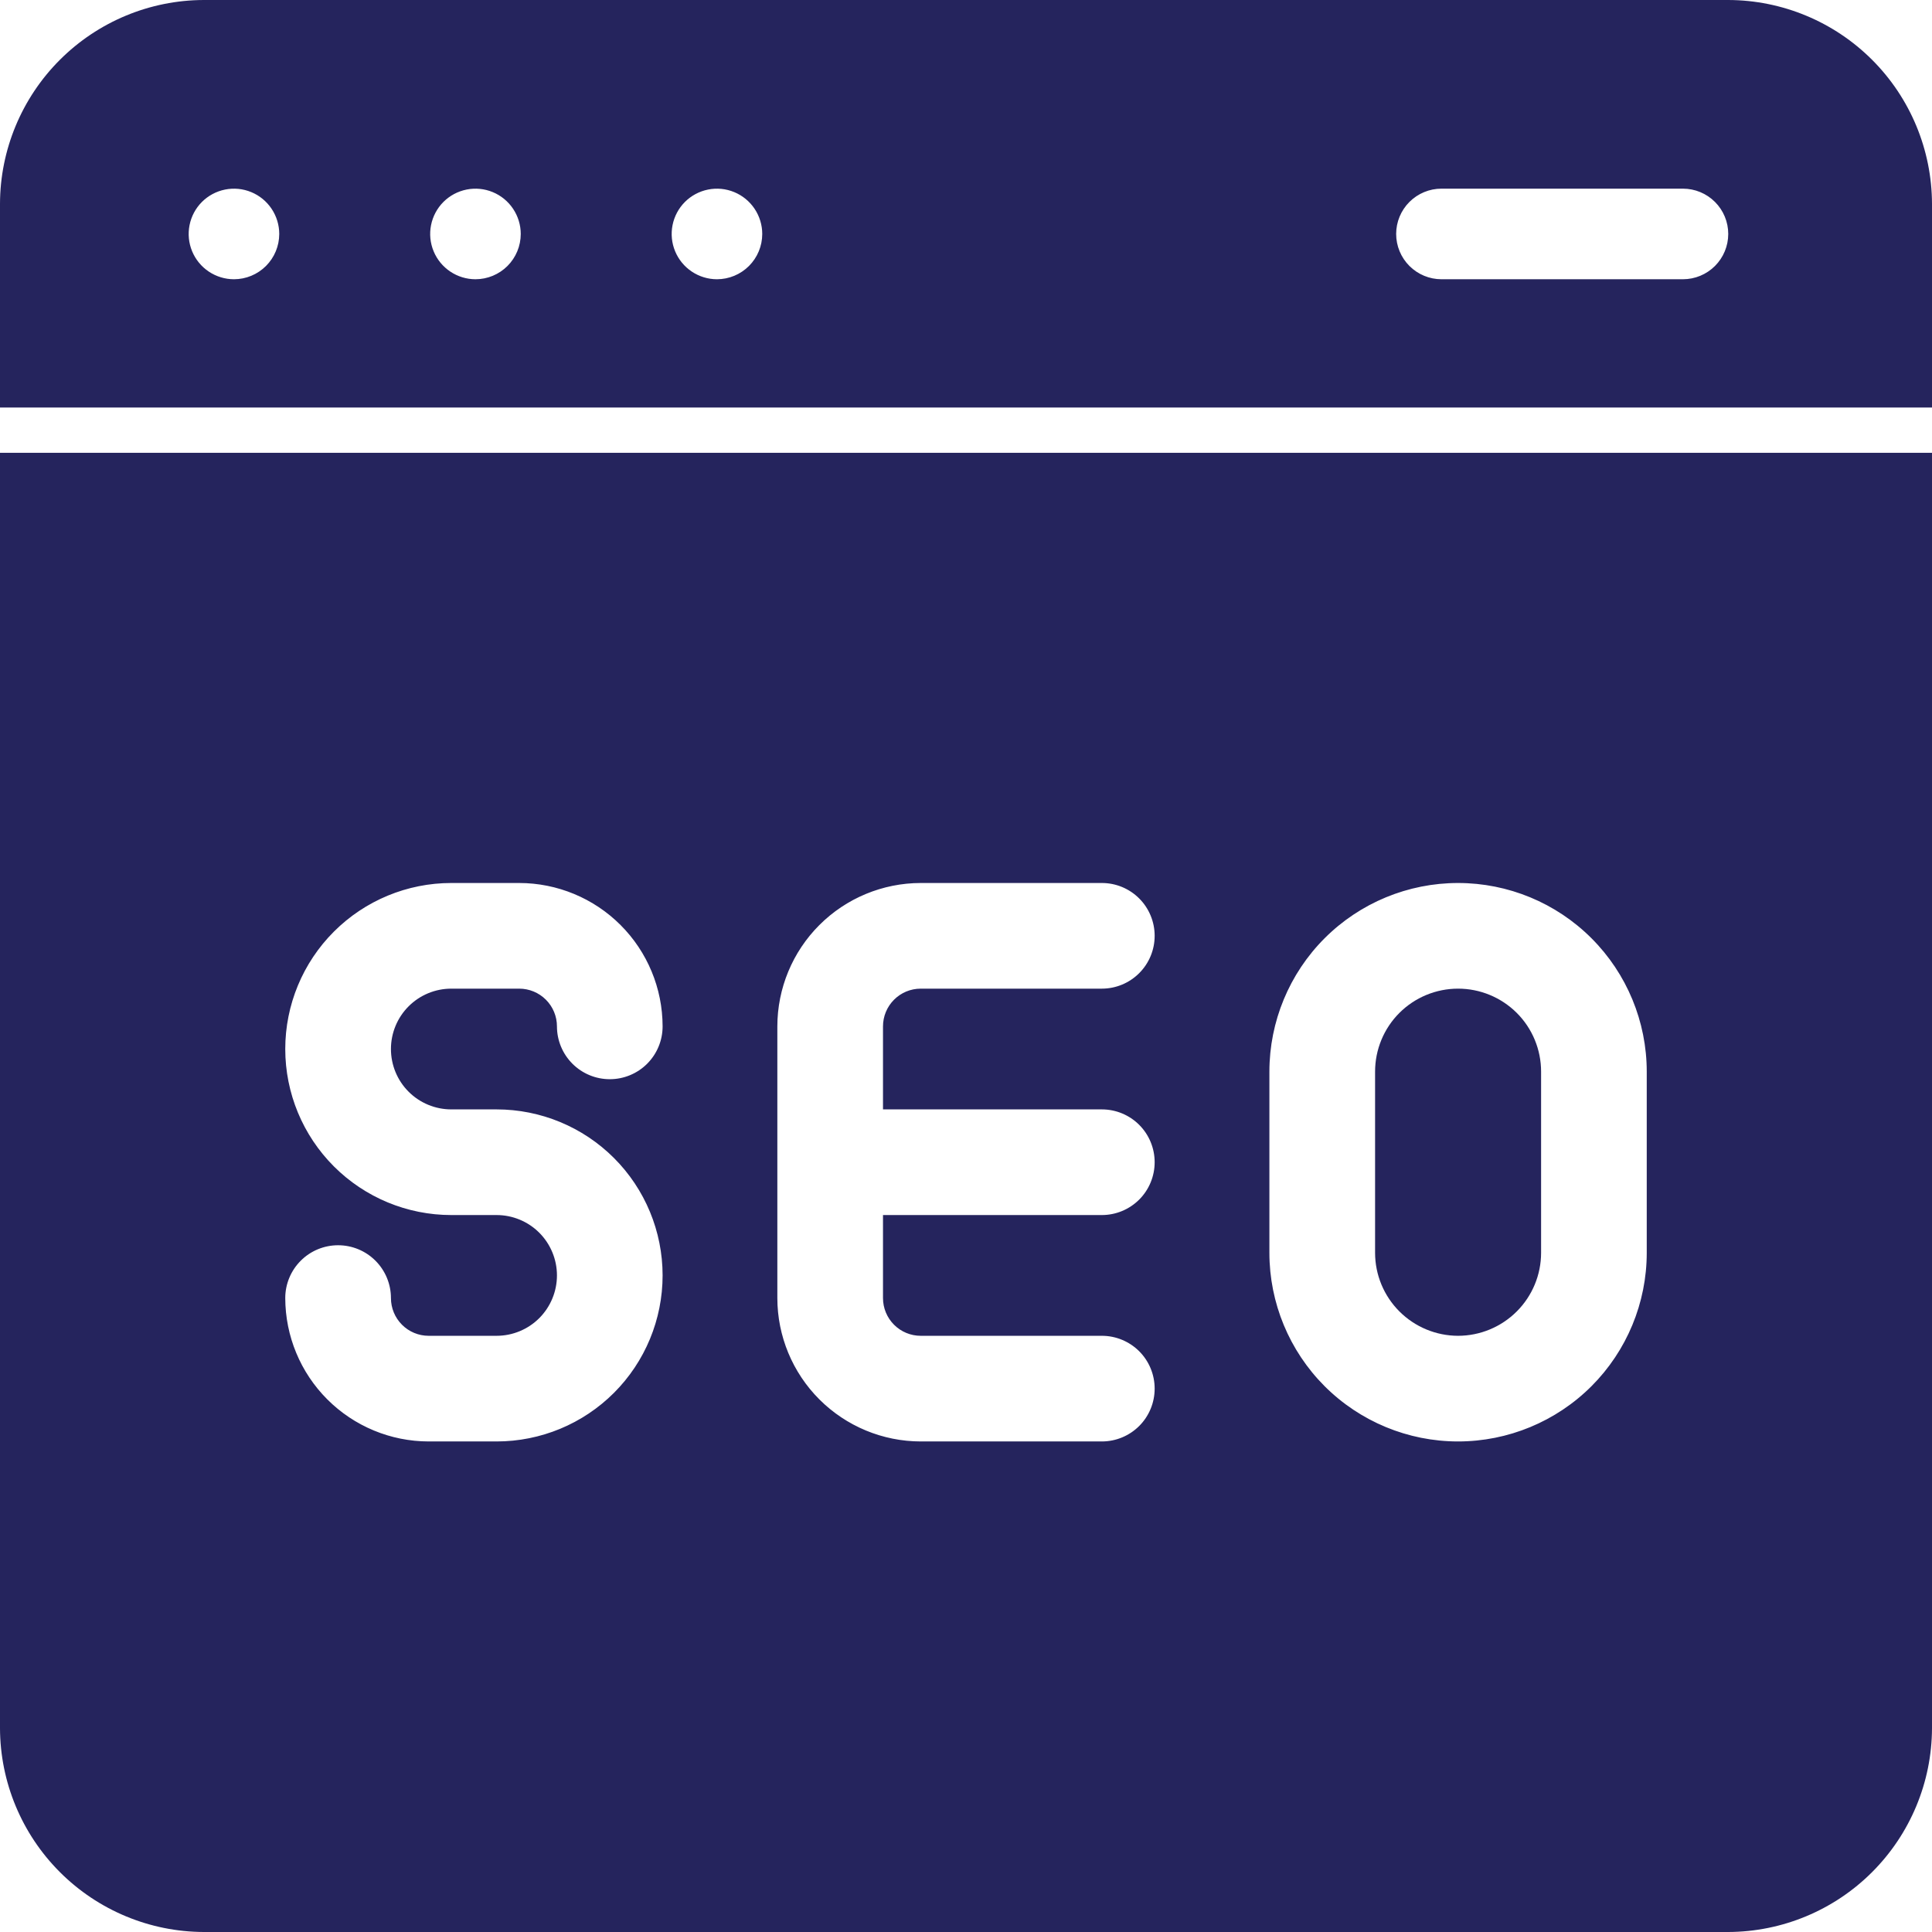 <?xml version="1.0" encoding="UTF-8"?>
<svg xmlns="http://www.w3.org/2000/svg" width="54" height="54" viewBox="0 0 54 54" fill="none">
  <path d="M40.754 37.336C41.369 37.335 41.959 37.09 42.394 36.655C42.829 36.22 43.074 35.631 43.074 35.015V29.953C43.074 29.337 42.83 28.747 42.395 28.312C41.959 27.877 41.369 27.633 40.754 27.633C40.139 27.633 39.548 27.877 39.113 28.312C38.678 28.747 38.434 29.337 38.434 29.953V35.015C38.434 35.631 38.679 36.22 39.114 36.655C39.549 37.09 40.139 37.335 40.754 37.336Z" fill="#25245D"></path>
  <path d="M0 48.305C0.005 49.814 0.607 51.259 1.674 52.326C2.741 53.393 4.186 53.995 5.695 54H48.305C49.814 53.995 51.259 53.393 52.326 52.326C53.393 51.259 53.995 49.814 54 48.305V12.656H0V48.305ZM35.48 29.953C35.48 28.555 36.035 27.213 37.024 26.224C38.013 25.235 39.355 24.68 40.753 24.68C42.152 24.68 43.493 25.235 44.482 26.224C45.471 27.213 46.027 28.555 46.027 29.953V35.016C46.027 36.414 45.471 37.755 44.482 38.745C43.493 39.733 42.152 40.289 40.753 40.289C39.355 40.289 38.013 39.733 37.024 38.745C36.035 37.755 35.48 36.414 35.48 35.016V29.953ZM21.727 28.688C21.728 27.625 22.15 26.606 22.902 25.855C23.653 25.104 24.672 24.681 25.734 24.68H30.797C31.189 24.68 31.564 24.835 31.841 25.112C32.118 25.389 32.273 25.765 32.273 26.156C32.273 26.548 32.118 26.923 31.841 27.2C31.564 27.477 31.189 27.633 30.797 27.633H25.734C25.455 27.633 25.186 27.744 24.989 27.942C24.791 28.14 24.68 28.408 24.68 28.688V31.008H30.797C31.189 31.008 31.564 31.163 31.841 31.44C32.118 31.717 32.273 32.093 32.273 32.484C32.273 32.876 32.118 33.252 31.841 33.529C31.564 33.805 31.189 33.961 30.797 33.961H24.68V36.281C24.68 36.561 24.791 36.829 24.989 37.027C25.186 37.225 25.455 37.336 25.734 37.336H30.797C31.189 37.336 31.564 37.492 31.841 37.768C32.118 38.045 32.273 38.421 32.273 38.812C32.273 39.204 32.118 39.58 31.841 39.857C31.564 40.133 31.189 40.289 30.797 40.289H25.734C24.672 40.288 23.653 39.865 22.902 39.114C22.15 38.362 21.728 37.344 21.727 36.281V28.688ZM13.88 33.961H12.614C11.383 33.961 10.203 33.472 9.333 32.602C8.462 31.731 7.973 30.551 7.973 29.32C7.973 28.09 8.462 26.909 9.333 26.039C10.203 25.169 11.383 24.68 12.614 24.68H14.512C15.575 24.681 16.594 25.104 17.345 25.855C18.096 26.606 18.519 27.625 18.52 28.688C18.52 29.079 18.365 29.455 18.088 29.732C17.811 30.009 17.435 30.164 17.044 30.164C16.652 30.164 16.277 30.009 16 29.732C15.723 29.455 15.567 29.079 15.567 28.688C15.567 28.408 15.456 28.14 15.258 27.942C15.06 27.744 14.792 27.633 14.512 27.633H12.614C12.166 27.633 11.737 27.811 11.421 28.127C11.104 28.444 10.927 28.873 10.927 29.32C10.927 29.768 11.104 30.197 11.421 30.514C11.737 30.83 12.166 31.008 12.614 31.008H13.88C15.111 31.008 16.291 31.497 17.161 32.367C18.031 33.237 18.52 34.418 18.52 35.648C18.52 36.879 18.031 38.06 17.161 38.93C16.291 39.8 15.111 40.289 13.88 40.289H11.981C10.919 40.288 9.9 39.865 9.149 39.114C8.397 38.362 7.975 37.344 7.973 36.281C7.973 35.89 8.129 35.514 8.406 35.237C8.683 34.96 9.058 34.805 9.45 34.805C9.842 34.805 10.217 34.96 10.494 35.237C10.771 35.514 10.927 35.89 10.927 36.281C10.927 36.561 11.038 36.829 11.236 37.027C11.433 37.225 11.701 37.336 11.981 37.336H13.88C14.327 37.336 14.757 37.158 15.073 36.842C15.389 36.525 15.567 36.096 15.567 35.648C15.567 35.201 15.389 34.772 15.073 34.455C14.757 34.139 14.327 33.961 13.88 33.961ZM48.305 0H5.695C4.186 0.004 2.74 0.606 1.673 1.673C0.606 2.74 0.004 4.186 0 5.695L0 11.391H54V5.695C53.995 4.186 53.394 2.74 52.327 1.673C51.26 0.606 49.814 0.004 48.305 0ZM6.539 7.805C6.289 7.805 6.044 7.73 5.836 7.591C5.628 7.452 5.466 7.255 5.37 7.023C5.274 6.792 5.249 6.538 5.298 6.292C5.347 6.047 5.467 5.821 5.644 5.644C5.821 5.467 6.047 5.347 6.292 5.298C6.538 5.249 6.792 5.274 7.023 5.37C7.255 5.466 7.452 5.628 7.591 5.836C7.73 6.044 7.805 6.289 7.805 6.539C7.805 6.875 7.671 7.197 7.434 7.434C7.197 7.671 6.875 7.805 6.539 7.805ZM13.289 7.805C13.039 7.805 12.794 7.73 12.586 7.591C12.378 7.452 12.216 7.255 12.12 7.023C12.024 6.792 11.999 6.538 12.048 6.292C12.097 6.047 12.217 5.821 12.394 5.644C12.571 5.467 12.797 5.347 13.042 5.298C13.288 5.249 13.542 5.274 13.773 5.37C14.005 5.466 14.202 5.628 14.341 5.836C14.48 6.044 14.555 6.289 14.555 6.539C14.555 6.875 14.421 7.197 14.184 7.434C13.947 7.671 13.625 7.805 13.289 7.805ZM20.039 7.805C19.789 7.805 19.544 7.73 19.336 7.591C19.128 7.452 18.966 7.255 18.87 7.023C18.774 6.792 18.749 6.538 18.798 6.292C18.847 6.047 18.967 5.821 19.144 5.644C19.321 5.467 19.547 5.347 19.792 5.298C20.038 5.249 20.292 5.274 20.523 5.37C20.755 5.466 20.952 5.628 21.091 5.836C21.23 6.044 21.305 6.289 21.305 6.539C21.305 6.875 21.171 7.197 20.934 7.434C20.697 7.671 20.375 7.805 20.039 7.805ZM47.039 7.805H40.289C39.953 7.805 39.632 7.671 39.394 7.434C39.157 7.197 39.023 6.875 39.023 6.539C39.023 6.203 39.157 5.881 39.394 5.644C39.632 5.407 39.953 5.273 40.289 5.273H47.039C47.375 5.273 47.697 5.407 47.934 5.644C48.171 5.881 48.305 6.203 48.305 6.539C48.305 6.875 48.171 7.197 47.934 7.434C47.697 7.671 47.375 7.805 47.039 7.805Z" fill="#25245D"></path>
</svg>
